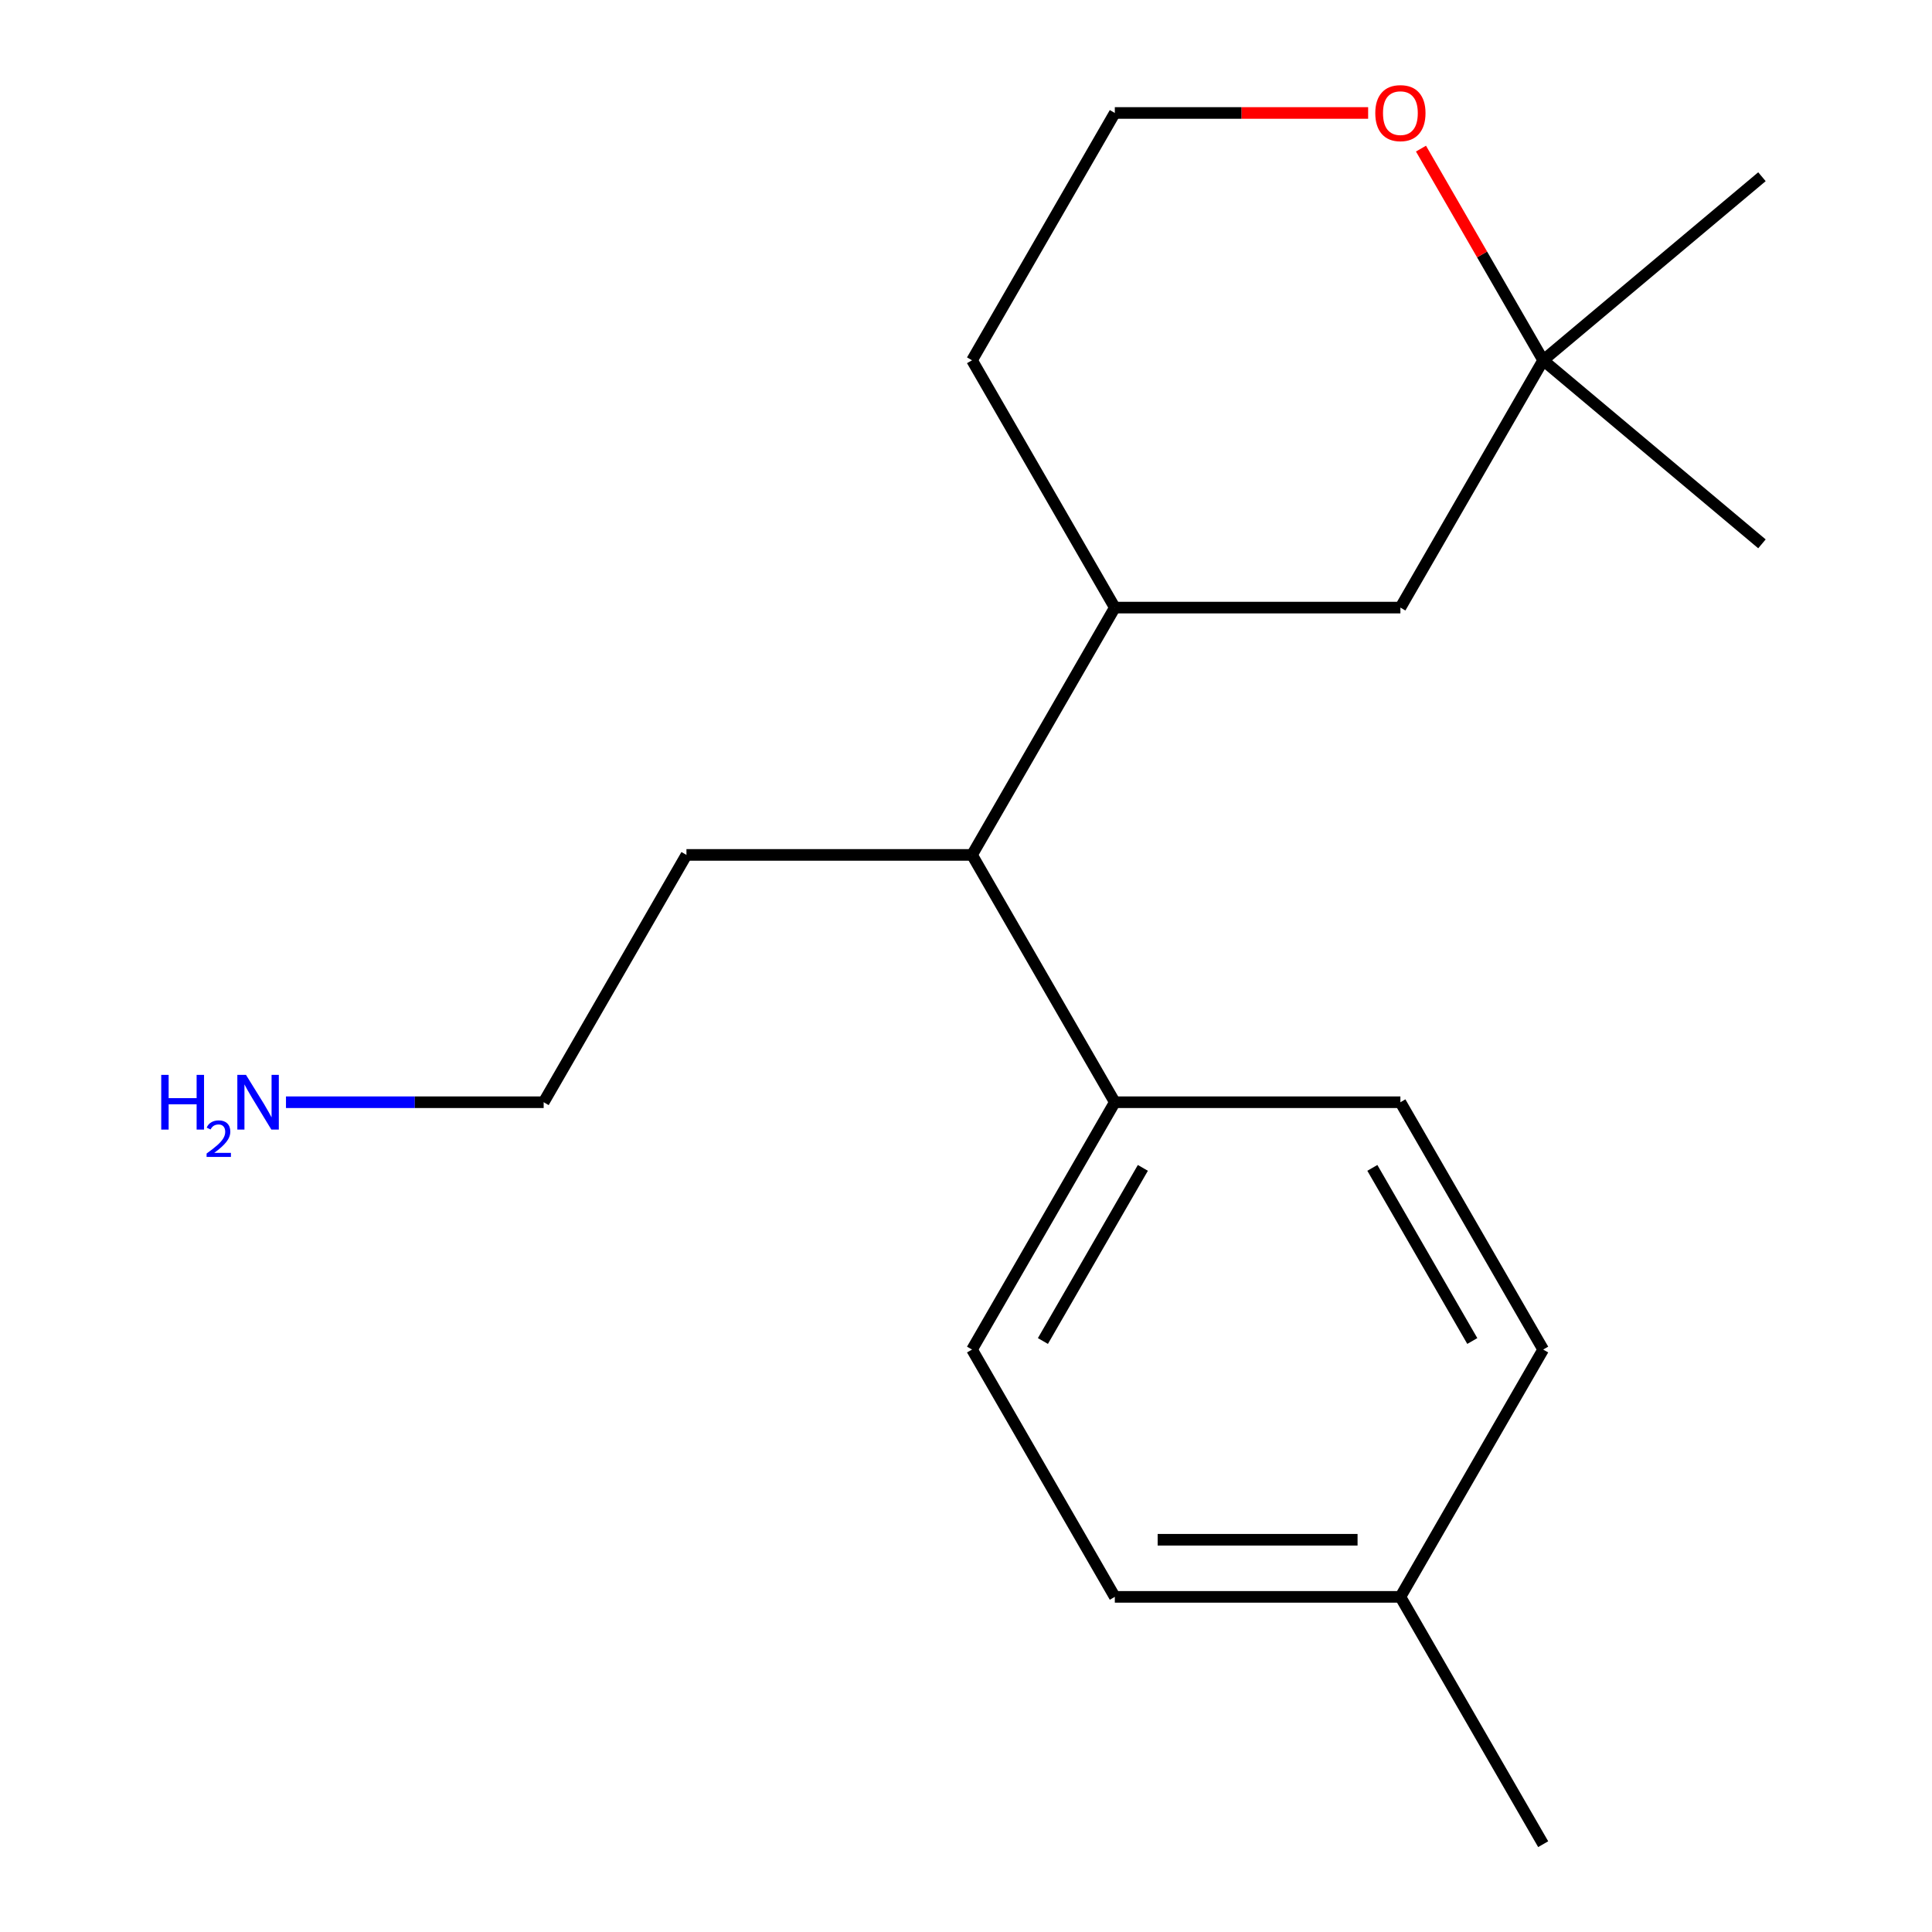<?xml version='1.0' encoding='iso-8859-1'?>
<svg version='1.1' baseProfile='full'
              xmlns='http://www.w3.org/2000/svg'
                      xmlns:rdkit='http://www.rdkit.org/xml'
                      xmlns:xlink='http://www.w3.org/1999/xlink'
                  xml:space='preserve'
width='1000px' height='1000px' viewBox='0 0 1000 1000'>
<!-- END OF HEADER -->
<rect style='opacity:1.0;fill:#FFFFFF;stroke:none' width='1000' height='1000' x='0' y='0'> </rect>
<path class='bond-1' d='M 577.028,314.492 L 503.12,442.502' style='fill:none;fill-rule:evenodd;stroke:#000000;stroke-width:6px;stroke-linecap:butt;stroke-linejoin:miter;stroke-opacity:1' />
<path class='bond-2' d='M 577.028,314.492 L 724.842,314.492' style='fill:none;fill-rule:evenodd;stroke:#000000;stroke-width:6px;stroke-linecap:butt;stroke-linejoin:miter;stroke-opacity:1' />
<path class='bond-12' d='M 577.028,314.492 L 503.12,186.481' style='fill:none;fill-rule:evenodd;stroke:#000000;stroke-width:6px;stroke-linecap:butt;stroke-linejoin:miter;stroke-opacity:1' />
<path class='bond-0' d='M 798.749,186.481 L 724.842,314.492' style='fill:none;fill-rule:evenodd;stroke:#000000;stroke-width:6px;stroke-linecap:butt;stroke-linejoin:miter;stroke-opacity:1' />
<path class='bond-14' d='M 798.749,186.481 L 911.981,91.468' style='fill:none;fill-rule:evenodd;stroke:#000000;stroke-width:6px;stroke-linecap:butt;stroke-linejoin:miter;stroke-opacity:1' />
<path class='bond-15' d='M 798.749,186.481 L 911.981,281.494' style='fill:none;fill-rule:evenodd;stroke:#000000;stroke-width:6px;stroke-linecap:butt;stroke-linejoin:miter;stroke-opacity:1' />
<path class='bond-18' d='M 798.749,186.481 L 767.123,131.703' style='fill:none;fill-rule:evenodd;stroke:#000000;stroke-width:6px;stroke-linecap:butt;stroke-linejoin:miter;stroke-opacity:1' />
<path class='bond-18' d='M 767.123,131.703 L 735.497,76.925' style='fill:none;fill-rule:evenodd;stroke:#FF0000;stroke-width:6px;stroke-linecap:butt;stroke-linejoin:miter;stroke-opacity:1' />
<path class='bond-3' d='M 503.12,442.502 L 577.028,570.513' style='fill:none;fill-rule:evenodd;stroke:#000000;stroke-width:6px;stroke-linecap:butt;stroke-linejoin:miter;stroke-opacity:1' />
<path class='bond-13' d='M 503.12,442.502 L 355.306,442.502' style='fill:none;fill-rule:evenodd;stroke:#000000;stroke-width:6px;stroke-linecap:butt;stroke-linejoin:miter;stroke-opacity:1' />
<path class='bond-5' d='M 577.028,570.513 L 503.12,698.524' style='fill:none;fill-rule:evenodd;stroke:#000000;stroke-width:6px;stroke-linecap:butt;stroke-linejoin:miter;stroke-opacity:1' />
<path class='bond-5' d='M 591.544,604.496 L 539.809,694.104' style='fill:none;fill-rule:evenodd;stroke:#000000;stroke-width:6px;stroke-linecap:butt;stroke-linejoin:miter;stroke-opacity:1' />
<path class='bond-6' d='M 577.028,570.513 L 724.842,570.513' style='fill:none;fill-rule:evenodd;stroke:#000000;stroke-width:6px;stroke-linecap:butt;stroke-linejoin:miter;stroke-opacity:1' />
<path class='bond-4' d='M 708.146,58.47 L 642.587,58.47' style='fill:none;fill-rule:evenodd;stroke:#FF0000;stroke-width:6px;stroke-linecap:butt;stroke-linejoin:miter;stroke-opacity:1' />
<path class='bond-4' d='M 642.587,58.47 L 577.028,58.47' style='fill:none;fill-rule:evenodd;stroke:#000000;stroke-width:6px;stroke-linecap:butt;stroke-linejoin:miter;stroke-opacity:1' />
<path class='bond-8' d='M 503.12,698.524 L 577.028,826.535' style='fill:none;fill-rule:evenodd;stroke:#000000;stroke-width:6px;stroke-linecap:butt;stroke-linejoin:miter;stroke-opacity:1' />
<path class='bond-7' d='M 724.842,570.513 L 798.749,698.524' style='fill:none;fill-rule:evenodd;stroke:#000000;stroke-width:6px;stroke-linecap:butt;stroke-linejoin:miter;stroke-opacity:1' />
<path class='bond-7' d='M 710.326,604.496 L 762.06,694.104' style='fill:none;fill-rule:evenodd;stroke:#000000;stroke-width:6px;stroke-linecap:butt;stroke-linejoin:miter;stroke-opacity:1' />
<path class='bond-10' d='M 798.749,698.524 L 724.842,826.535' style='fill:none;fill-rule:evenodd;stroke:#000000;stroke-width:6px;stroke-linecap:butt;stroke-linejoin:miter;stroke-opacity:1' />
<path class='bond-19' d='M 577.028,826.535 L 724.842,826.535' style='fill:none;fill-rule:evenodd;stroke:#000000;stroke-width:6px;stroke-linecap:butt;stroke-linejoin:miter;stroke-opacity:1' />
<path class='bond-19' d='M 599.2,796.972 L 702.67,796.972' style='fill:none;fill-rule:evenodd;stroke:#000000;stroke-width:6px;stroke-linecap:butt;stroke-linejoin:miter;stroke-opacity:1' />
<path class='bond-9' d='M 577.028,58.47 L 503.12,186.481' style='fill:none;fill-rule:evenodd;stroke:#000000;stroke-width:6px;stroke-linecap:butt;stroke-linejoin:miter;stroke-opacity:1' />
<path class='bond-17' d='M 724.842,826.535 L 798.749,954.545' style='fill:none;fill-rule:evenodd;stroke:#000000;stroke-width:6px;stroke-linecap:butt;stroke-linejoin:miter;stroke-opacity:1' />
<path class='bond-11' d='M 148.021,570.513 L 214.71,570.513' style='fill:none;fill-rule:evenodd;stroke:#0000FF;stroke-width:6px;stroke-linecap:butt;stroke-linejoin:miter;stroke-opacity:1' />
<path class='bond-11' d='M 214.71,570.513 L 281.399,570.513' style='fill:none;fill-rule:evenodd;stroke:#000000;stroke-width:6px;stroke-linecap:butt;stroke-linejoin:miter;stroke-opacity:1' />
<path class='bond-16' d='M 355.306,442.502 L 281.399,570.513' style='fill:none;fill-rule:evenodd;stroke:#000000;stroke-width:6px;stroke-linecap:butt;stroke-linejoin:miter;stroke-opacity:1' />
<path  class='atom-5' d='M 711.842 58.55
Q 711.842 51.75, 715.202 47.95
Q 718.562 44.15, 724.842 44.15
Q 731.122 44.15, 734.482 47.95
Q 737.842 51.75, 737.842 58.55
Q 737.842 65.43, 734.442 69.35
Q 731.042 73.23, 724.842 73.23
Q 718.602 73.23, 715.202 69.35
Q 711.842 65.47, 711.842 58.55
M 724.842 70.03
Q 729.162 70.03, 731.482 67.15
Q 733.842 64.23, 733.842 58.55
Q 733.842 52.99, 731.482 50.19
Q 729.162 47.35, 724.842 47.35
Q 720.522 47.35, 718.162 50.15
Q 715.842 52.95, 715.842 58.55
Q 715.842 64.27, 718.162 67.15
Q 720.522 70.03, 724.842 70.03
' fill='#FF0000'/>
<path  class='atom-12' d='M 83.452 556.353
L 87.292 556.353
L 87.292 568.393
L 101.772 568.393
L 101.772 556.353
L 105.612 556.353
L 105.612 584.673
L 101.772 584.673
L 101.772 571.593
L 87.292 571.593
L 87.292 584.673
L 83.452 584.673
L 83.452 556.353
' fill='#0000FF'/>
<path  class='atom-12' d='M 106.985 583.68
Q 107.672 581.911, 109.308 580.934
Q 110.945 579.931, 113.216 579.931
Q 116.04 579.931, 117.624 581.462
Q 119.208 582.993, 119.208 585.712
Q 119.208 588.484, 117.149 591.072
Q 115.116 593.659, 110.892 596.721
L 119.525 596.721
L 119.525 598.833
L 106.932 598.833
L 106.932 597.064
Q 110.417 594.583, 112.476 592.735
Q 114.562 590.887, 115.565 589.224
Q 116.568 587.56, 116.568 585.844
Q 116.568 584.049, 115.671 583.046
Q 114.773 582.043, 113.216 582.043
Q 111.711 582.043, 110.708 582.65
Q 109.704 583.257, 108.992 584.604
L 106.985 583.68
' fill='#0000FF'/>
<path  class='atom-12' d='M 127.325 556.353
L 136.605 571.353
Q 137.525 572.833, 139.005 575.513
Q 140.485 578.193, 140.565 578.353
L 140.565 556.353
L 144.325 556.353
L 144.325 584.673
L 140.445 584.673
L 130.485 568.273
Q 129.325 566.353, 128.085 564.153
Q 126.885 561.953, 126.525 561.273
L 126.525 584.673
L 122.845 584.673
L 122.845 556.353
L 127.325 556.353
' fill='#0000FF'/>
</svg>
